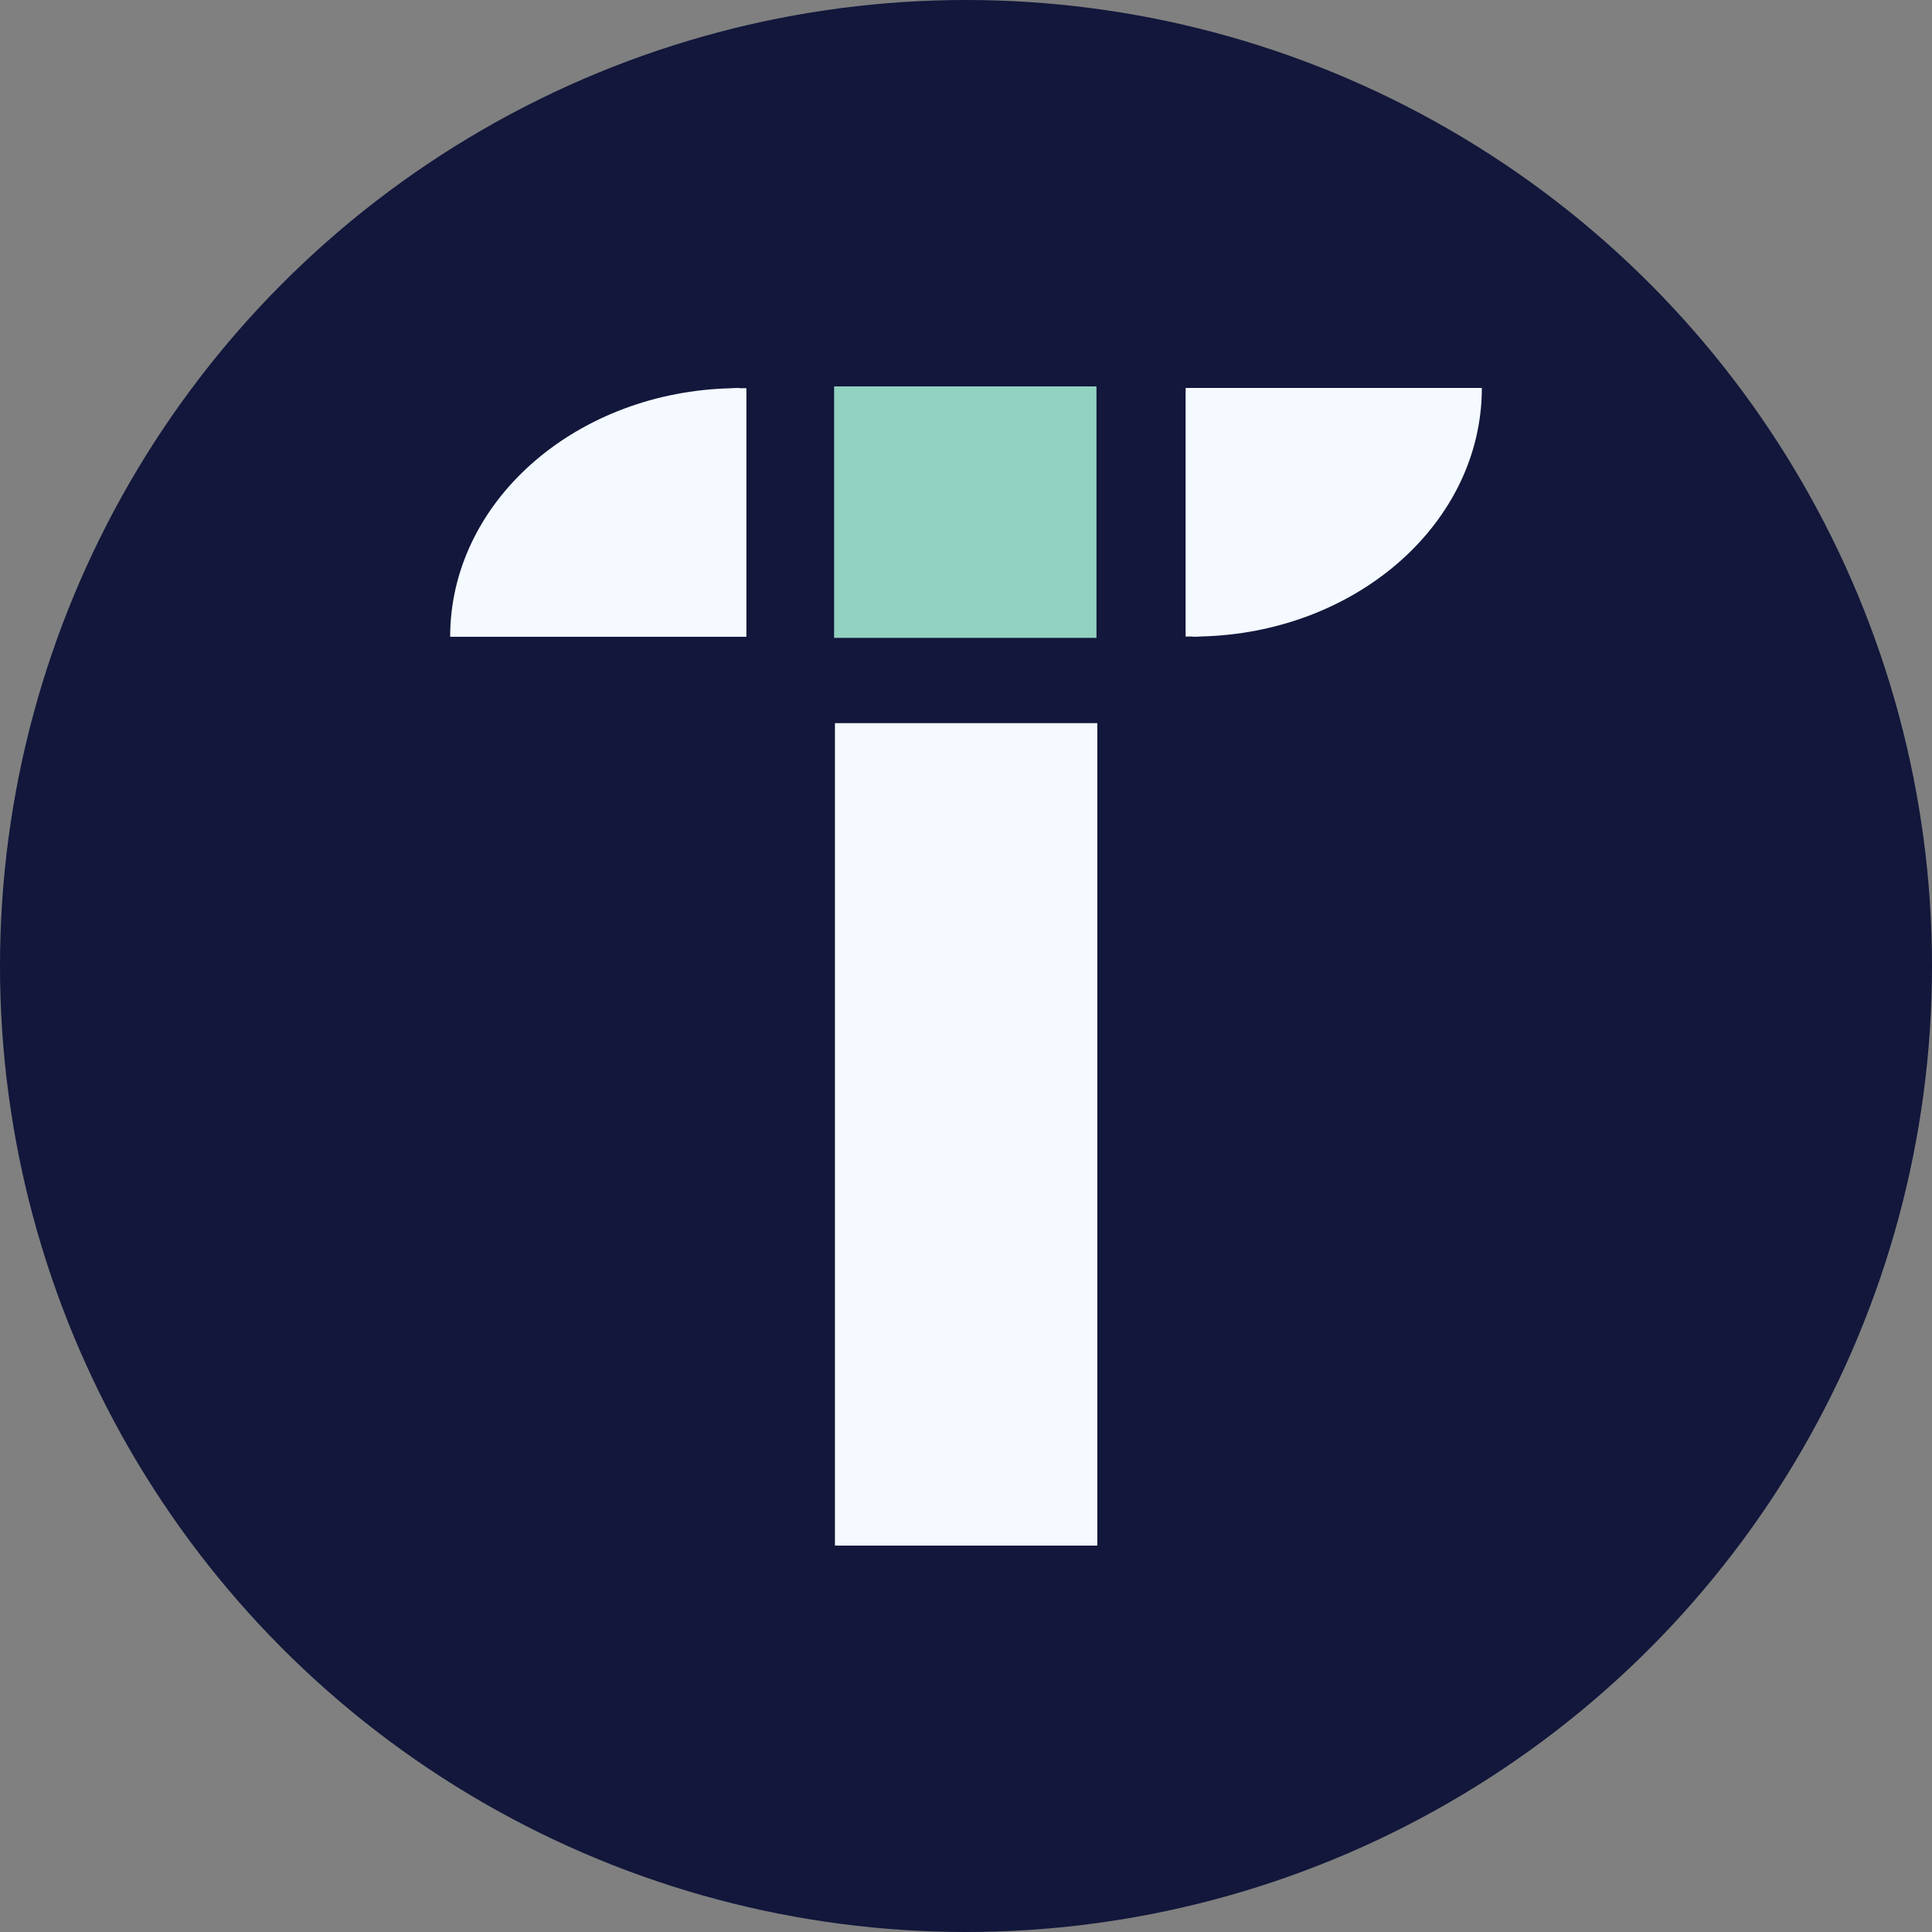 <?xml version='1.0' encoding='utf-8'?>
<svg xmlns="http://www.w3.org/2000/svg" id="Layer_1" data-name="Layer 1" viewBox="0 0 300 300" width="300" height="300"><rect x="0" y="0" width="300" height="300" fill="#808080" stroke="none"/><defs><clipPath id="bz_circular_clip"><circle cx="150.0" cy="150.0" r="150.0" /></clipPath></defs><g clip-path="url(#bz_circular_clip)"><rect x="-1.5" y="-1.5" width="303" height="303" fill="#12173b" /><path d="M170.26,60H129.52V99.05h40.74Z" fill="#92d2c1" /><path d="M114.74,60.24c-.76,0-1.47.08-2.18.08-23.73,1-42.66,17.86-42.66,38.56h46V60.28c-.37,0-.71,0-1.08,0Z" fill="#f4faff" /><path d="M170.39,112.29H129.65V240h40.74Z" fill="#f4faff" /><path d="M185.26,98.88c.76,0,1.47-.08,2.18-.08,23.73-1,42.66-17.86,42.66-38.56h-46v38.6c.37,0,.71,0,1.08,0Z" fill="#f4faff" /></g></svg>